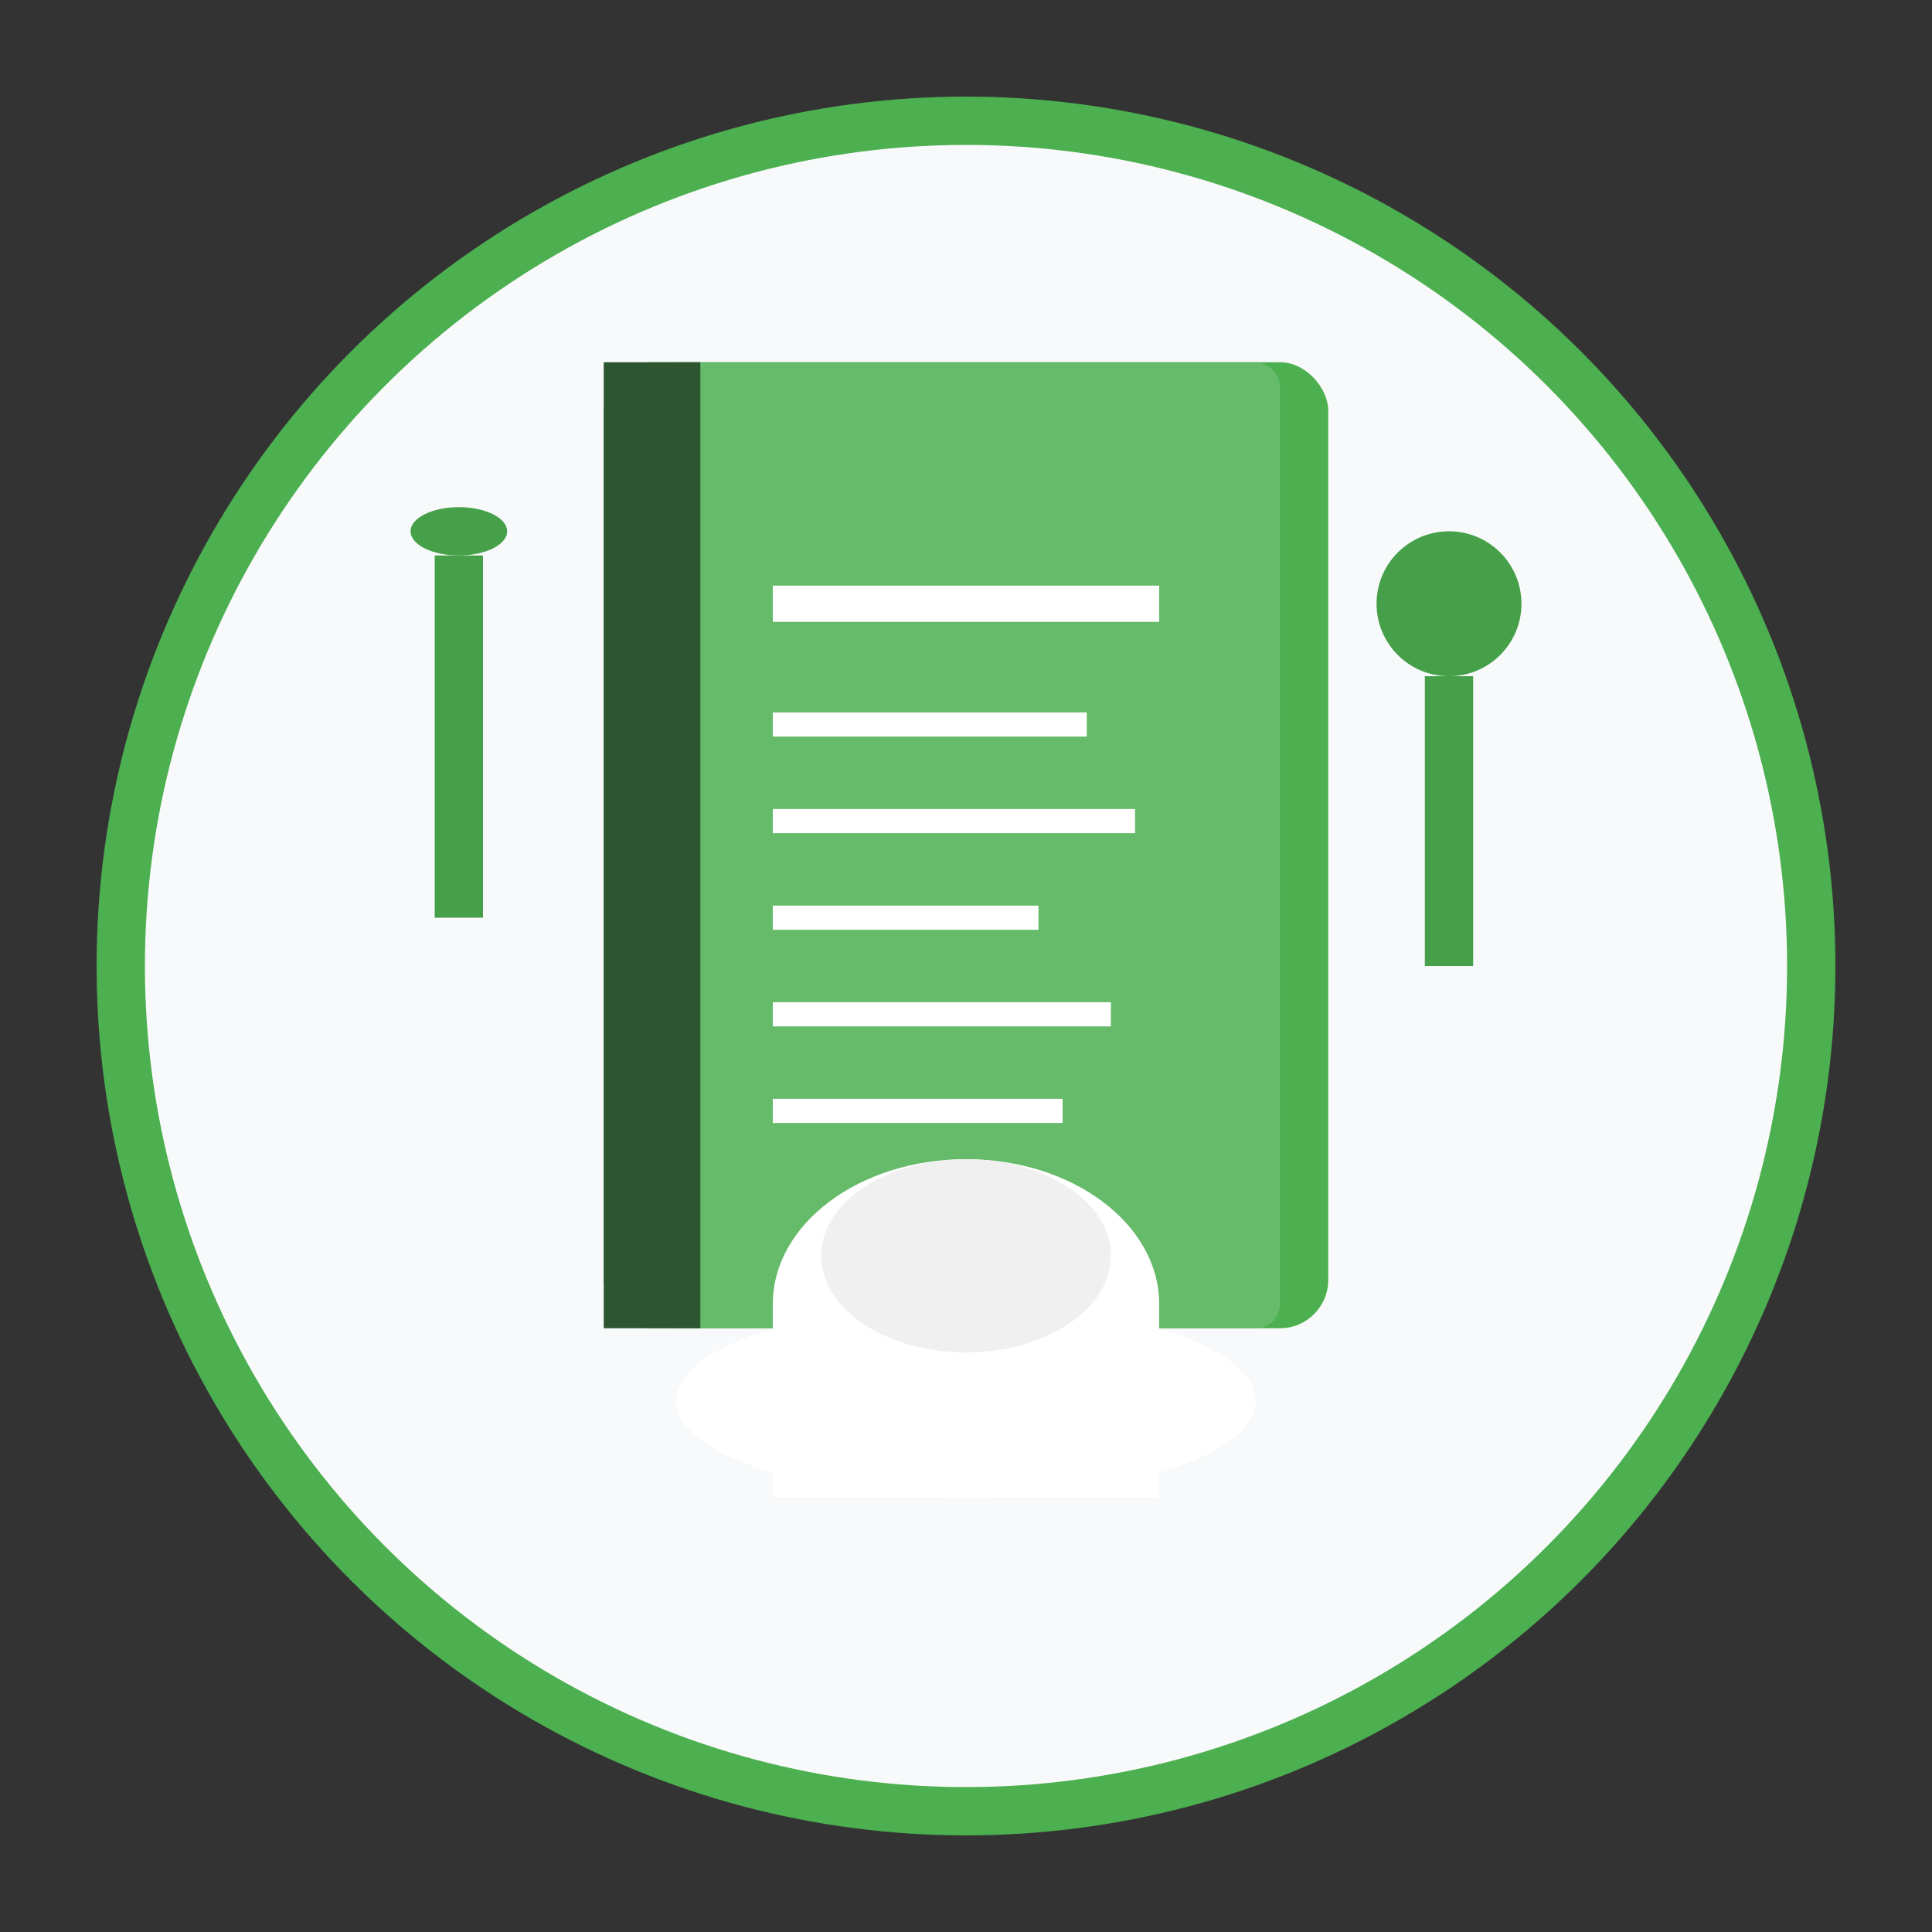 <svg width="80" height="80" viewBox="0 0 80 80" fill="none" xmlns="http://www.w3.org/2000/svg">
    <rect x="0" y="0" width="80" height="80" fill="#333333" stroke="none"/>
    <!-- Background circle -->
    <circle cx="40" cy="40" r="35" fill="#f8f9fa" stroke="#4CAF50" stroke-width="2"/>
    
    <!-- Recipe book -->
    <rect x="25" y="15" width="30" height="40" rx="2" fill="#4CAF50"/>
    <rect x="27" y="15" width="26" height="40" rx="1" fill="#66BB6A"/>
    
    <!-- Book spine -->
    <rect x="25" y="15" width="4" height="40" fill="#2c5530"/>
    
    <!-- Recipe lines -->
    <line x1="32" y1="25" x2="48" y2="25" stroke="white" stroke-width="1.5"/>
    <line x1="32" y1="30" x2="45" y2="30" stroke="white" stroke-width="1"/>
    <line x1="32" y1="34" x2="47" y2="34" stroke="white" stroke-width="1"/>
    <line x1="32" y1="38" x2="43" y2="38" stroke="white" stroke-width="1"/>
    <line x1="32" y1="42" x2="46" y2="42" stroke="white" stroke-width="1"/>
    <line x1="32" y1="46" x2="44" y2="46" stroke="white" stroke-width="1"/>
    
    <!-- Chef hat -->
    <ellipse cx="40" cy="58" rx="12" ry="4" fill="white"/>
    <rect x="32" y="54" width="16" height="8" fill="white"/>
    <ellipse cx="40" cy="54" rx="8" ry="6" fill="white"/>
    
    <!-- Hat details -->
    <ellipse cx="40" cy="52" rx="6" ry="4" fill="#f0f0f0"/>
    
    <!-- Cooking utensils -->
    <circle cx="60" cy="25" r="3" fill="#45a049"/>
    <line x1="60" y1="28" x2="60" y2="40" stroke="#45a049" stroke-width="2"/>
    
    <rect x="18" y="23" width="2" height="15" fill="#45a049"/>
    <ellipse cx="19" cy="22" rx="2" ry="1" fill="#45a049"/>
</svg>
